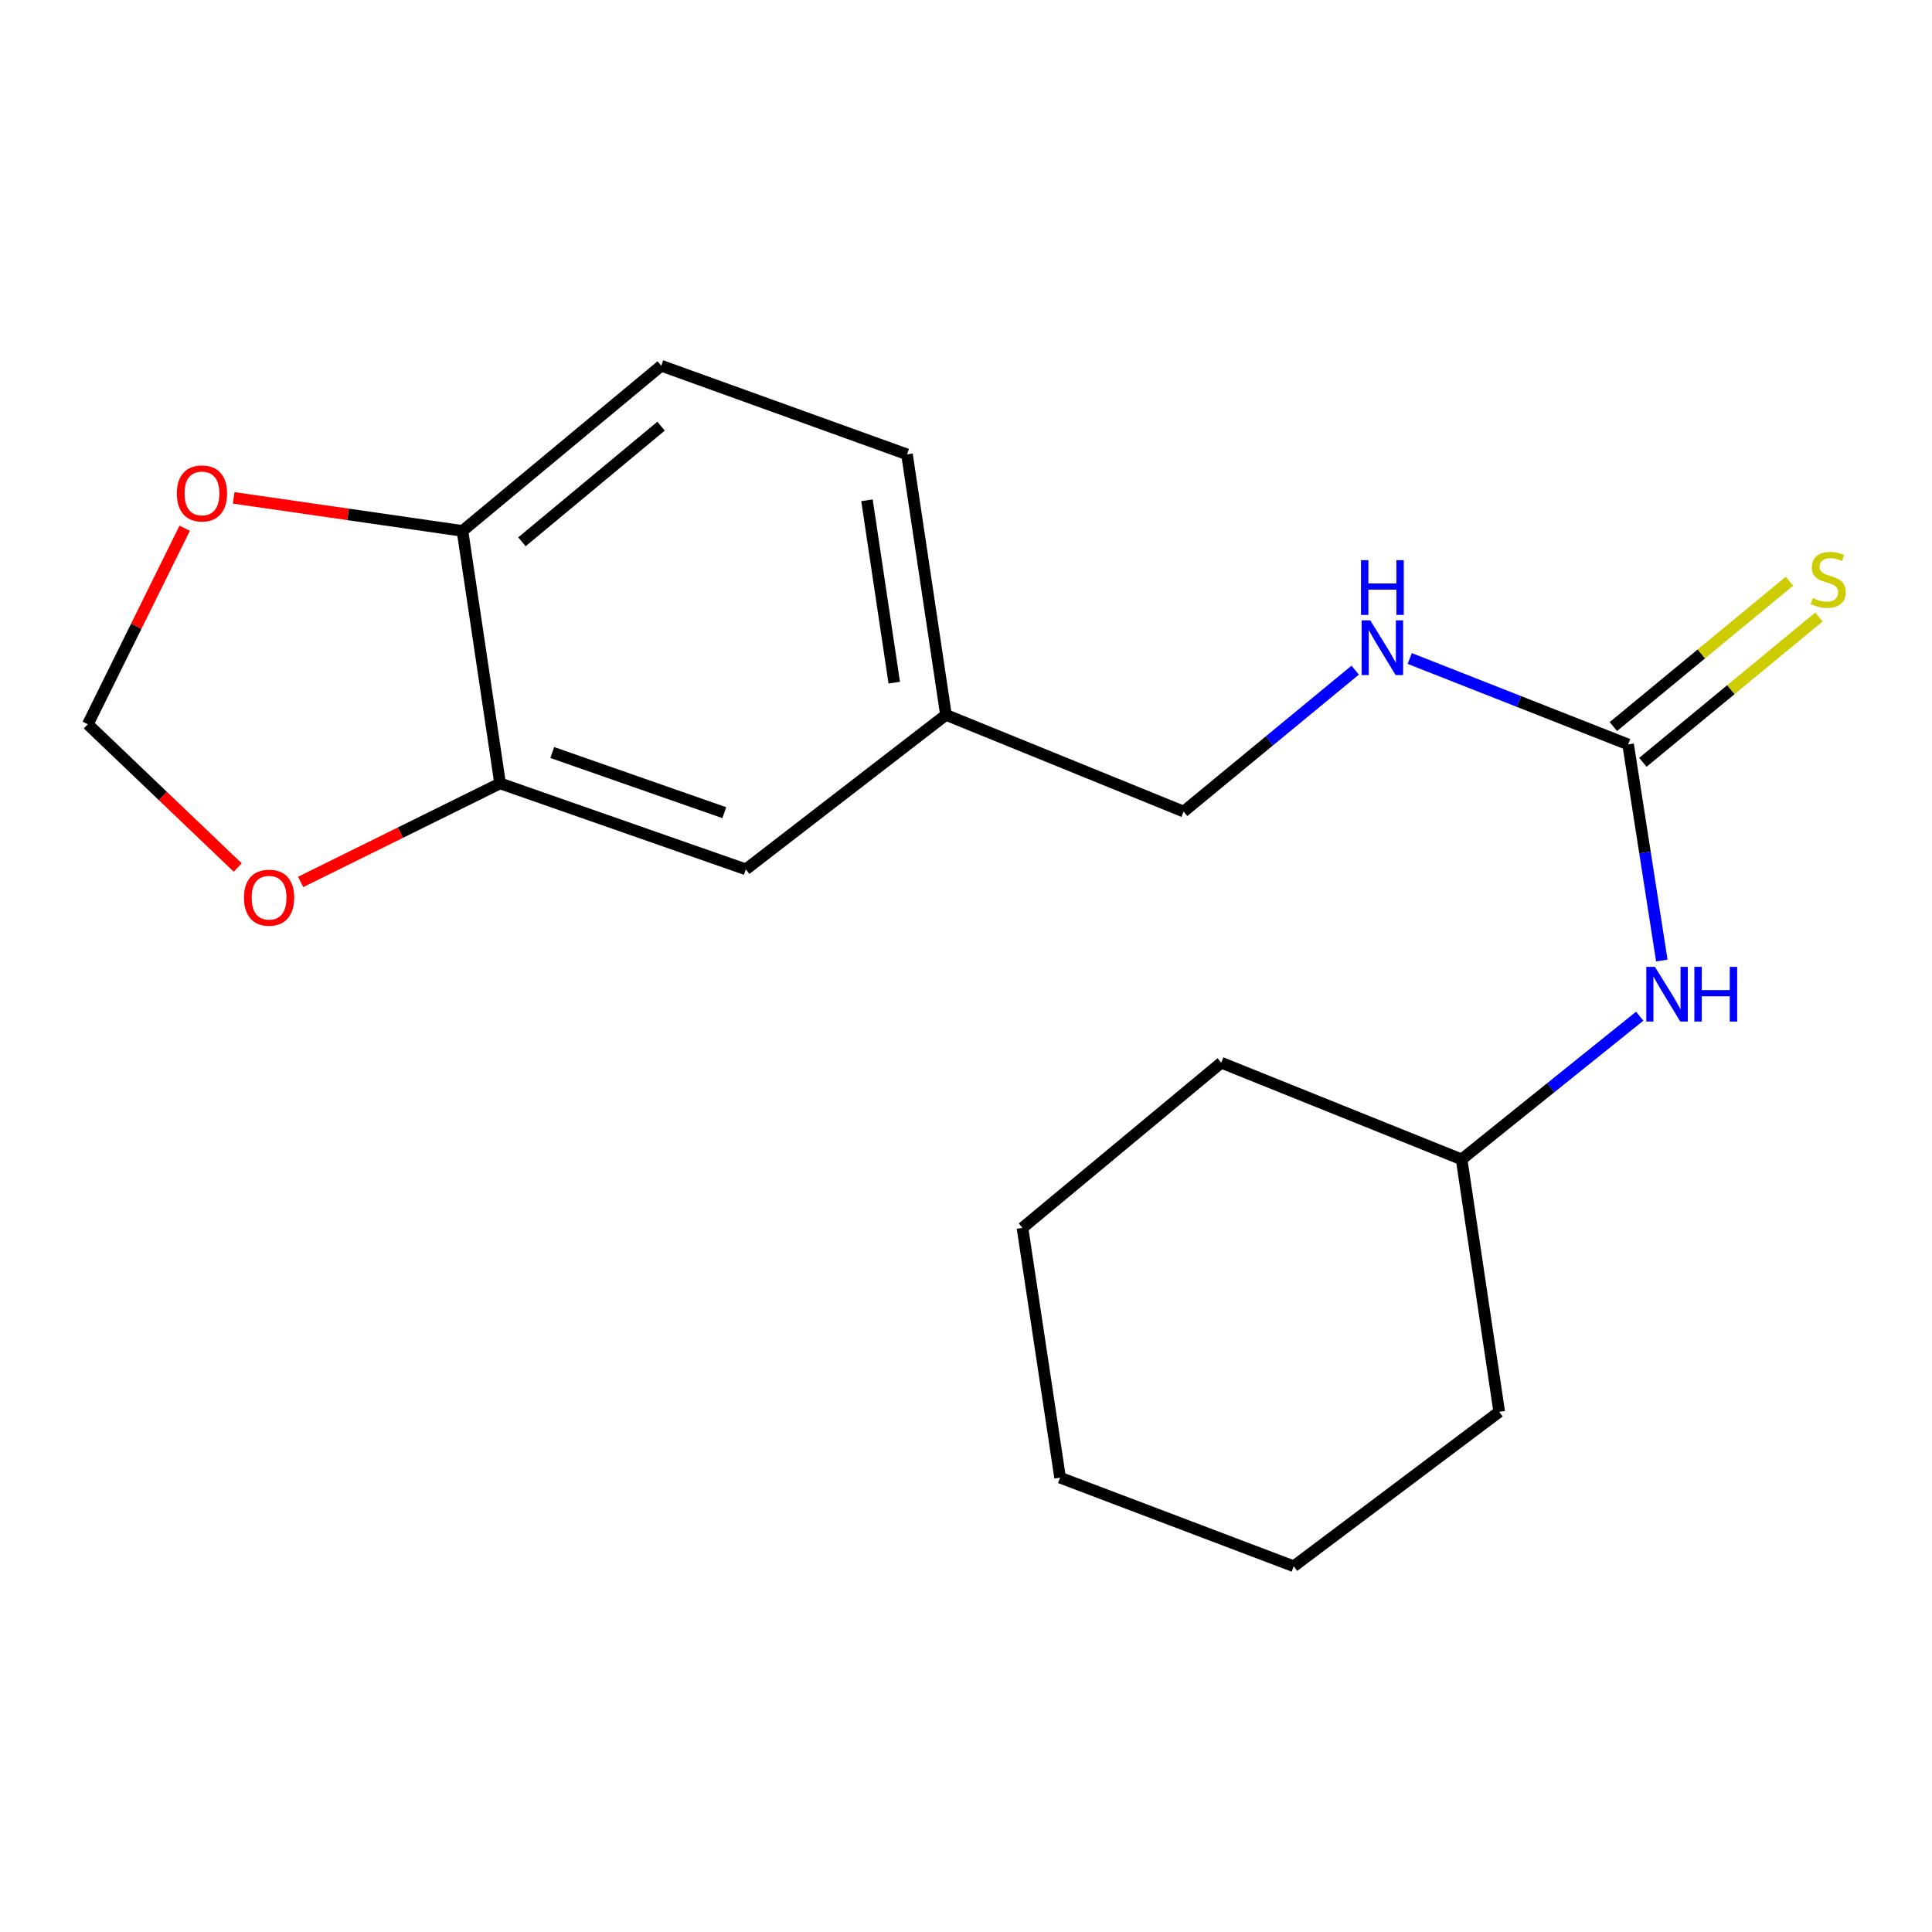 <?xml version='1.0' encoding='iso-8859-1'?>
<svg version='1.1' baseProfile='full'
              xmlns='http://www.w3.org/2000/svg'
                      xmlns:rdkit='http://www.rdkit.org/xml'
                      xmlns:xlink='http://www.w3.org/1999/xlink'
                  xml:space='preserve'
width='1000px' height='1000px' viewBox='0 0 1000 1000'>
<!-- END OF HEADER -->
<rect style='opacity:1.0;fill:#FFFFFF;stroke:none' width='1000' height='1000' x='0' y='0'> </rect>
<path class='bond-2' d='M 842.717,385.319 L 851.432,441.244' style='fill:none;fill-rule:evenodd;stroke:#000000;stroke-width:6px;stroke-linecap:butt;stroke-linejoin:miter;stroke-opacity:1' />
<path class='bond-2' d='M 851.432,441.244 L 860.148,497.169' style='fill:none;fill-rule:evenodd;stroke:#0000FF;stroke-width:6px;stroke-linecap:butt;stroke-linejoin:miter;stroke-opacity:1' />
<path class='bond-4' d='M 850.356,394.573 L 895.925,356.959' style='fill:none;fill-rule:evenodd;stroke:#000000;stroke-width:6px;stroke-linecap:butt;stroke-linejoin:miter;stroke-opacity:1' />
<path class='bond-4' d='M 895.925,356.959 L 941.493,319.345' style='fill:none;fill-rule:evenodd;stroke:#CCCC00;stroke-width:6px;stroke-linecap:butt;stroke-linejoin:miter;stroke-opacity:1' />
<path class='bond-4' d='M 835.078,376.064 L 880.646,338.45' style='fill:none;fill-rule:evenodd;stroke:#000000;stroke-width:6px;stroke-linecap:butt;stroke-linejoin:miter;stroke-opacity:1' />
<path class='bond-4' d='M 880.646,338.45 L 926.215,300.836' style='fill:none;fill-rule:evenodd;stroke:#CCCC00;stroke-width:6px;stroke-linecap:butt;stroke-linejoin:miter;stroke-opacity:1' />
<path class='bond-5' d='M 842.717,385.319 L 786.195,363.077' style='fill:none;fill-rule:evenodd;stroke:#000000;stroke-width:6px;stroke-linecap:butt;stroke-linejoin:miter;stroke-opacity:1' />
<path class='bond-5' d='M 786.195,363.077 L 729.673,340.836' style='fill:none;fill-rule:evenodd;stroke:#0000FF;stroke-width:6px;stroke-linecap:butt;stroke-linejoin:miter;stroke-opacity:1' />
<path class='bond-0' d='M 258.844,405.479 L 386.045,449.973' style='fill:none;fill-rule:evenodd;stroke:#000000;stroke-width:6px;stroke-linecap:butt;stroke-linejoin:miter;stroke-opacity:1' />
<path class='bond-0' d='M 285.848,389.499 L 374.889,420.644' style='fill:none;fill-rule:evenodd;stroke:#000000;stroke-width:6px;stroke-linecap:butt;stroke-linejoin:miter;stroke-opacity:1' />
<path class='bond-3' d='M 258.844,405.479 L 207.23,430.984' style='fill:none;fill-rule:evenodd;stroke:#000000;stroke-width:6px;stroke-linecap:butt;stroke-linejoin:miter;stroke-opacity:1' />
<path class='bond-3' d='M 207.23,430.984 L 155.616,456.488' style='fill:none;fill-rule:evenodd;stroke:#FF0000;stroke-width:6px;stroke-linecap:butt;stroke-linejoin:miter;stroke-opacity:1' />
<path class='bond-20' d='M 258.844,405.479 L 239.377,274.797' style='fill:none;fill-rule:evenodd;stroke:#000000;stroke-width:6px;stroke-linecap:butt;stroke-linejoin:miter;stroke-opacity:1' />
<path class='bond-1' d='M 239.377,274.797 L 342.258,189.303' style='fill:none;fill-rule:evenodd;stroke:#000000;stroke-width:6px;stroke-linecap:butt;stroke-linejoin:miter;stroke-opacity:1' />
<path class='bond-1' d='M 270.148,280.432 L 342.165,220.586' style='fill:none;fill-rule:evenodd;stroke:#000000;stroke-width:6px;stroke-linecap:butt;stroke-linejoin:miter;stroke-opacity:1' />
<path class='bond-6' d='M 239.377,274.797 L 180.159,266.242' style='fill:none;fill-rule:evenodd;stroke:#000000;stroke-width:6px;stroke-linecap:butt;stroke-linejoin:miter;stroke-opacity:1' />
<path class='bond-6' d='M 180.159,266.242 L 120.941,257.687' style='fill:none;fill-rule:evenodd;stroke:#FF0000;stroke-width:6px;stroke-linecap:butt;stroke-linejoin:miter;stroke-opacity:1' />
<path class='bond-13' d='M 848.713,525.978 L 802.621,563.036' style='fill:none;fill-rule:evenodd;stroke:#0000FF;stroke-width:6px;stroke-linecap:butt;stroke-linejoin:miter;stroke-opacity:1' />
<path class='bond-13' d='M 802.621,563.036 L 756.529,600.094' style='fill:none;fill-rule:evenodd;stroke:#000000;stroke-width:6px;stroke-linecap:butt;stroke-linejoin:miter;stroke-opacity:1' />
<path class='bond-7' d='M 123.037,449.033 L 84.246,411.956' style='fill:none;fill-rule:evenodd;stroke:#FF0000;stroke-width:6px;stroke-linecap:butt;stroke-linejoin:miter;stroke-opacity:1' />
<path class='bond-7' d='M 84.246,411.956 L 45.455,374.879' style='fill:none;fill-rule:evenodd;stroke:#000000;stroke-width:6px;stroke-linecap:butt;stroke-linejoin:miter;stroke-opacity:1' />
<path class='bond-11' d='M 701.443,346.866 L 657.045,383.466' style='fill:none;fill-rule:evenodd;stroke:#0000FF;stroke-width:6px;stroke-linecap:butt;stroke-linejoin:miter;stroke-opacity:1' />
<path class='bond-11' d='M 657.045,383.466 L 612.648,420.066' style='fill:none;fill-rule:evenodd;stroke:#000000;stroke-width:6px;stroke-linecap:butt;stroke-linejoin:miter;stroke-opacity:1' />
<path class='bond-21' d='M 95.594,273.411 L 70.524,324.145' style='fill:none;fill-rule:evenodd;stroke:#FF0000;stroke-width:6px;stroke-linecap:butt;stroke-linejoin:miter;stroke-opacity:1' />
<path class='bond-21' d='M 70.524,324.145 L 45.455,374.879' style='fill:none;fill-rule:evenodd;stroke:#000000;stroke-width:6px;stroke-linecap:butt;stroke-linejoin:miter;stroke-opacity:1' />
<path class='bond-8' d='M 386.045,449.973 L 489.62,370.025' style='fill:none;fill-rule:evenodd;stroke:#000000;stroke-width:6px;stroke-linecap:butt;stroke-linejoin:miter;stroke-opacity:1' />
<path class='bond-9' d='M 342.258,189.303 L 469.459,235.17' style='fill:none;fill-rule:evenodd;stroke:#000000;stroke-width:6px;stroke-linecap:butt;stroke-linejoin:miter;stroke-opacity:1' />
<path class='bond-10' d='M 489.62,370.025 L 612.648,420.066' style='fill:none;fill-rule:evenodd;stroke:#000000;stroke-width:6px;stroke-linecap:butt;stroke-linejoin:miter;stroke-opacity:1' />
<path class='bond-12' d='M 489.62,370.025 L 469.459,235.17' style='fill:none;fill-rule:evenodd;stroke:#000000;stroke-width:6px;stroke-linecap:butt;stroke-linejoin:miter;stroke-opacity:1' />
<path class='bond-12' d='M 462.859,353.345 L 448.747,258.947' style='fill:none;fill-rule:evenodd;stroke:#000000;stroke-width:6px;stroke-linecap:butt;stroke-linejoin:miter;stroke-opacity:1' />
<path class='bond-14' d='M 756.529,600.094 L 632.115,550.054' style='fill:none;fill-rule:evenodd;stroke:#000000;stroke-width:6px;stroke-linecap:butt;stroke-linejoin:miter;stroke-opacity:1' />
<path class='bond-15' d='M 756.529,600.094 L 775.996,730.763' style='fill:none;fill-rule:evenodd;stroke:#000000;stroke-width:6px;stroke-linecap:butt;stroke-linejoin:miter;stroke-opacity:1' />
<path class='bond-16' d='M 632.115,550.054 L 529.233,635.548' style='fill:none;fill-rule:evenodd;stroke:#000000;stroke-width:6px;stroke-linecap:butt;stroke-linejoin:miter;stroke-opacity:1' />
<path class='bond-17' d='M 775.996,730.763 L 669.635,810.697' style='fill:none;fill-rule:evenodd;stroke:#000000;stroke-width:6px;stroke-linecap:butt;stroke-linejoin:miter;stroke-opacity:1' />
<path class='bond-19' d='M 529.233,635.548 L 548.7,764.83' style='fill:none;fill-rule:evenodd;stroke:#000000;stroke-width:6px;stroke-linecap:butt;stroke-linejoin:miter;stroke-opacity:1' />
<path class='bond-18' d='M 669.635,810.697 L 548.7,764.83' style='fill:none;fill-rule:evenodd;stroke:#000000;stroke-width:6px;stroke-linecap:butt;stroke-linejoin:miter;stroke-opacity:1' />
<path  class='atom-3' d='M 856.604 500.44
L 865.884 515.44
Q 866.804 516.92, 868.284 519.6
Q 869.764 522.28, 869.844 522.44
L 869.844 500.44
L 873.604 500.44
L 873.604 528.76
L 869.724 528.76
L 859.764 512.36
Q 858.604 510.44, 857.364 508.24
Q 856.164 506.04, 855.804 505.36
L 855.804 528.76
L 852.124 528.76
L 852.124 500.44
L 856.604 500.44
' fill='#0000FF'/>
<path  class='atom-3' d='M 877.004 500.44
L 880.844 500.44
L 880.844 512.48
L 895.324 512.48
L 895.324 500.44
L 899.164 500.44
L 899.164 528.76
L 895.324 528.76
L 895.324 515.68
L 880.844 515.68
L 880.844 528.76
L 877.004 528.76
L 877.004 500.44
' fill='#0000FF'/>
<path  class='atom-4' d='M 126.282 464.64
Q 126.282 457.84, 129.642 454.04
Q 133.002 450.24, 139.282 450.24
Q 145.562 450.24, 148.922 454.04
Q 152.282 457.84, 152.282 464.64
Q 152.282 471.52, 148.882 475.44
Q 145.482 479.32, 139.282 479.32
Q 133.042 479.32, 129.642 475.44
Q 126.282 471.56, 126.282 464.64
M 139.282 476.12
Q 143.602 476.12, 145.922 473.24
Q 148.282 470.32, 148.282 464.64
Q 148.282 459.08, 145.922 456.28
Q 143.602 453.44, 139.282 453.44
Q 134.962 453.44, 132.602 456.24
Q 130.282 459.04, 130.282 464.64
Q 130.282 470.36, 132.602 473.24
Q 134.962 476.12, 139.282 476.12
' fill='#FF0000'/>
<path  class='atom-5' d='M 938.292 309.544
Q 938.612 309.664, 939.932 310.224
Q 941.252 310.784, 942.692 311.144
Q 944.172 311.464, 945.612 311.464
Q 948.292 311.464, 949.852 310.184
Q 951.412 308.864, 951.412 306.584
Q 951.412 305.024, 950.612 304.064
Q 949.852 303.104, 948.652 302.584
Q 947.452 302.064, 945.452 301.464
Q 942.932 300.704, 941.412 299.984
Q 939.932 299.264, 938.852 297.744
Q 937.812 296.224, 937.812 293.664
Q 937.812 290.104, 940.212 287.904
Q 942.652 285.704, 947.452 285.704
Q 950.732 285.704, 954.452 287.264
L 953.532 290.344
Q 950.132 288.944, 947.572 288.944
Q 944.812 288.944, 943.292 290.104
Q 941.772 291.224, 941.812 293.184
Q 941.812 294.704, 942.572 295.624
Q 943.372 296.544, 944.492 297.064
Q 945.652 297.584, 947.572 298.184
Q 950.132 298.984, 951.652 299.784
Q 953.172 300.584, 954.252 302.224
Q 955.372 303.824, 955.372 306.584
Q 955.372 310.504, 952.732 312.624
Q 950.132 314.704, 945.772 314.704
Q 943.252 314.704, 941.332 314.144
Q 939.452 313.624, 937.212 312.704
L 938.292 309.544
' fill='#CCCC00'/>
<path  class='atom-6' d='M 709.256 321.105
L 718.536 336.105
Q 719.456 337.585, 720.936 340.265
Q 722.416 342.945, 722.496 343.105
L 722.496 321.105
L 726.256 321.105
L 726.256 349.425
L 722.376 349.425
L 712.416 333.025
Q 711.256 331.105, 710.016 328.905
Q 708.816 326.705, 708.456 326.025
L 708.456 349.425
L 704.776 349.425
L 704.776 321.105
L 709.256 321.105
' fill='#0000FF'/>
<path  class='atom-6' d='M 704.436 289.953
L 708.276 289.953
L 708.276 301.993
L 722.756 301.993
L 722.756 289.953
L 726.596 289.953
L 726.596 318.273
L 722.756 318.273
L 722.756 305.193
L 708.276 305.193
L 708.276 318.273
L 704.436 318.273
L 704.436 289.953
' fill='#0000FF'/>
<path  class='atom-7' d='M 91.535 255.397
Q 91.535 248.597, 94.895 244.797
Q 98.255 240.997, 104.535 240.997
Q 110.815 240.997, 114.175 244.797
Q 117.535 248.597, 117.535 255.397
Q 117.535 262.277, 114.135 266.197
Q 110.735 270.077, 104.535 270.077
Q 98.295 270.077, 94.895 266.197
Q 91.535 262.317, 91.535 255.397
M 104.535 266.877
Q 108.855 266.877, 111.175 263.997
Q 113.535 261.077, 113.535 255.397
Q 113.535 249.837, 111.175 247.037
Q 108.855 244.197, 104.535 244.197
Q 100.215 244.197, 97.855 246.997
Q 95.535 249.797, 95.535 255.397
Q 95.535 261.117, 97.855 263.997
Q 100.215 266.877, 104.535 266.877
' fill='#FF0000'/>
</svg>
